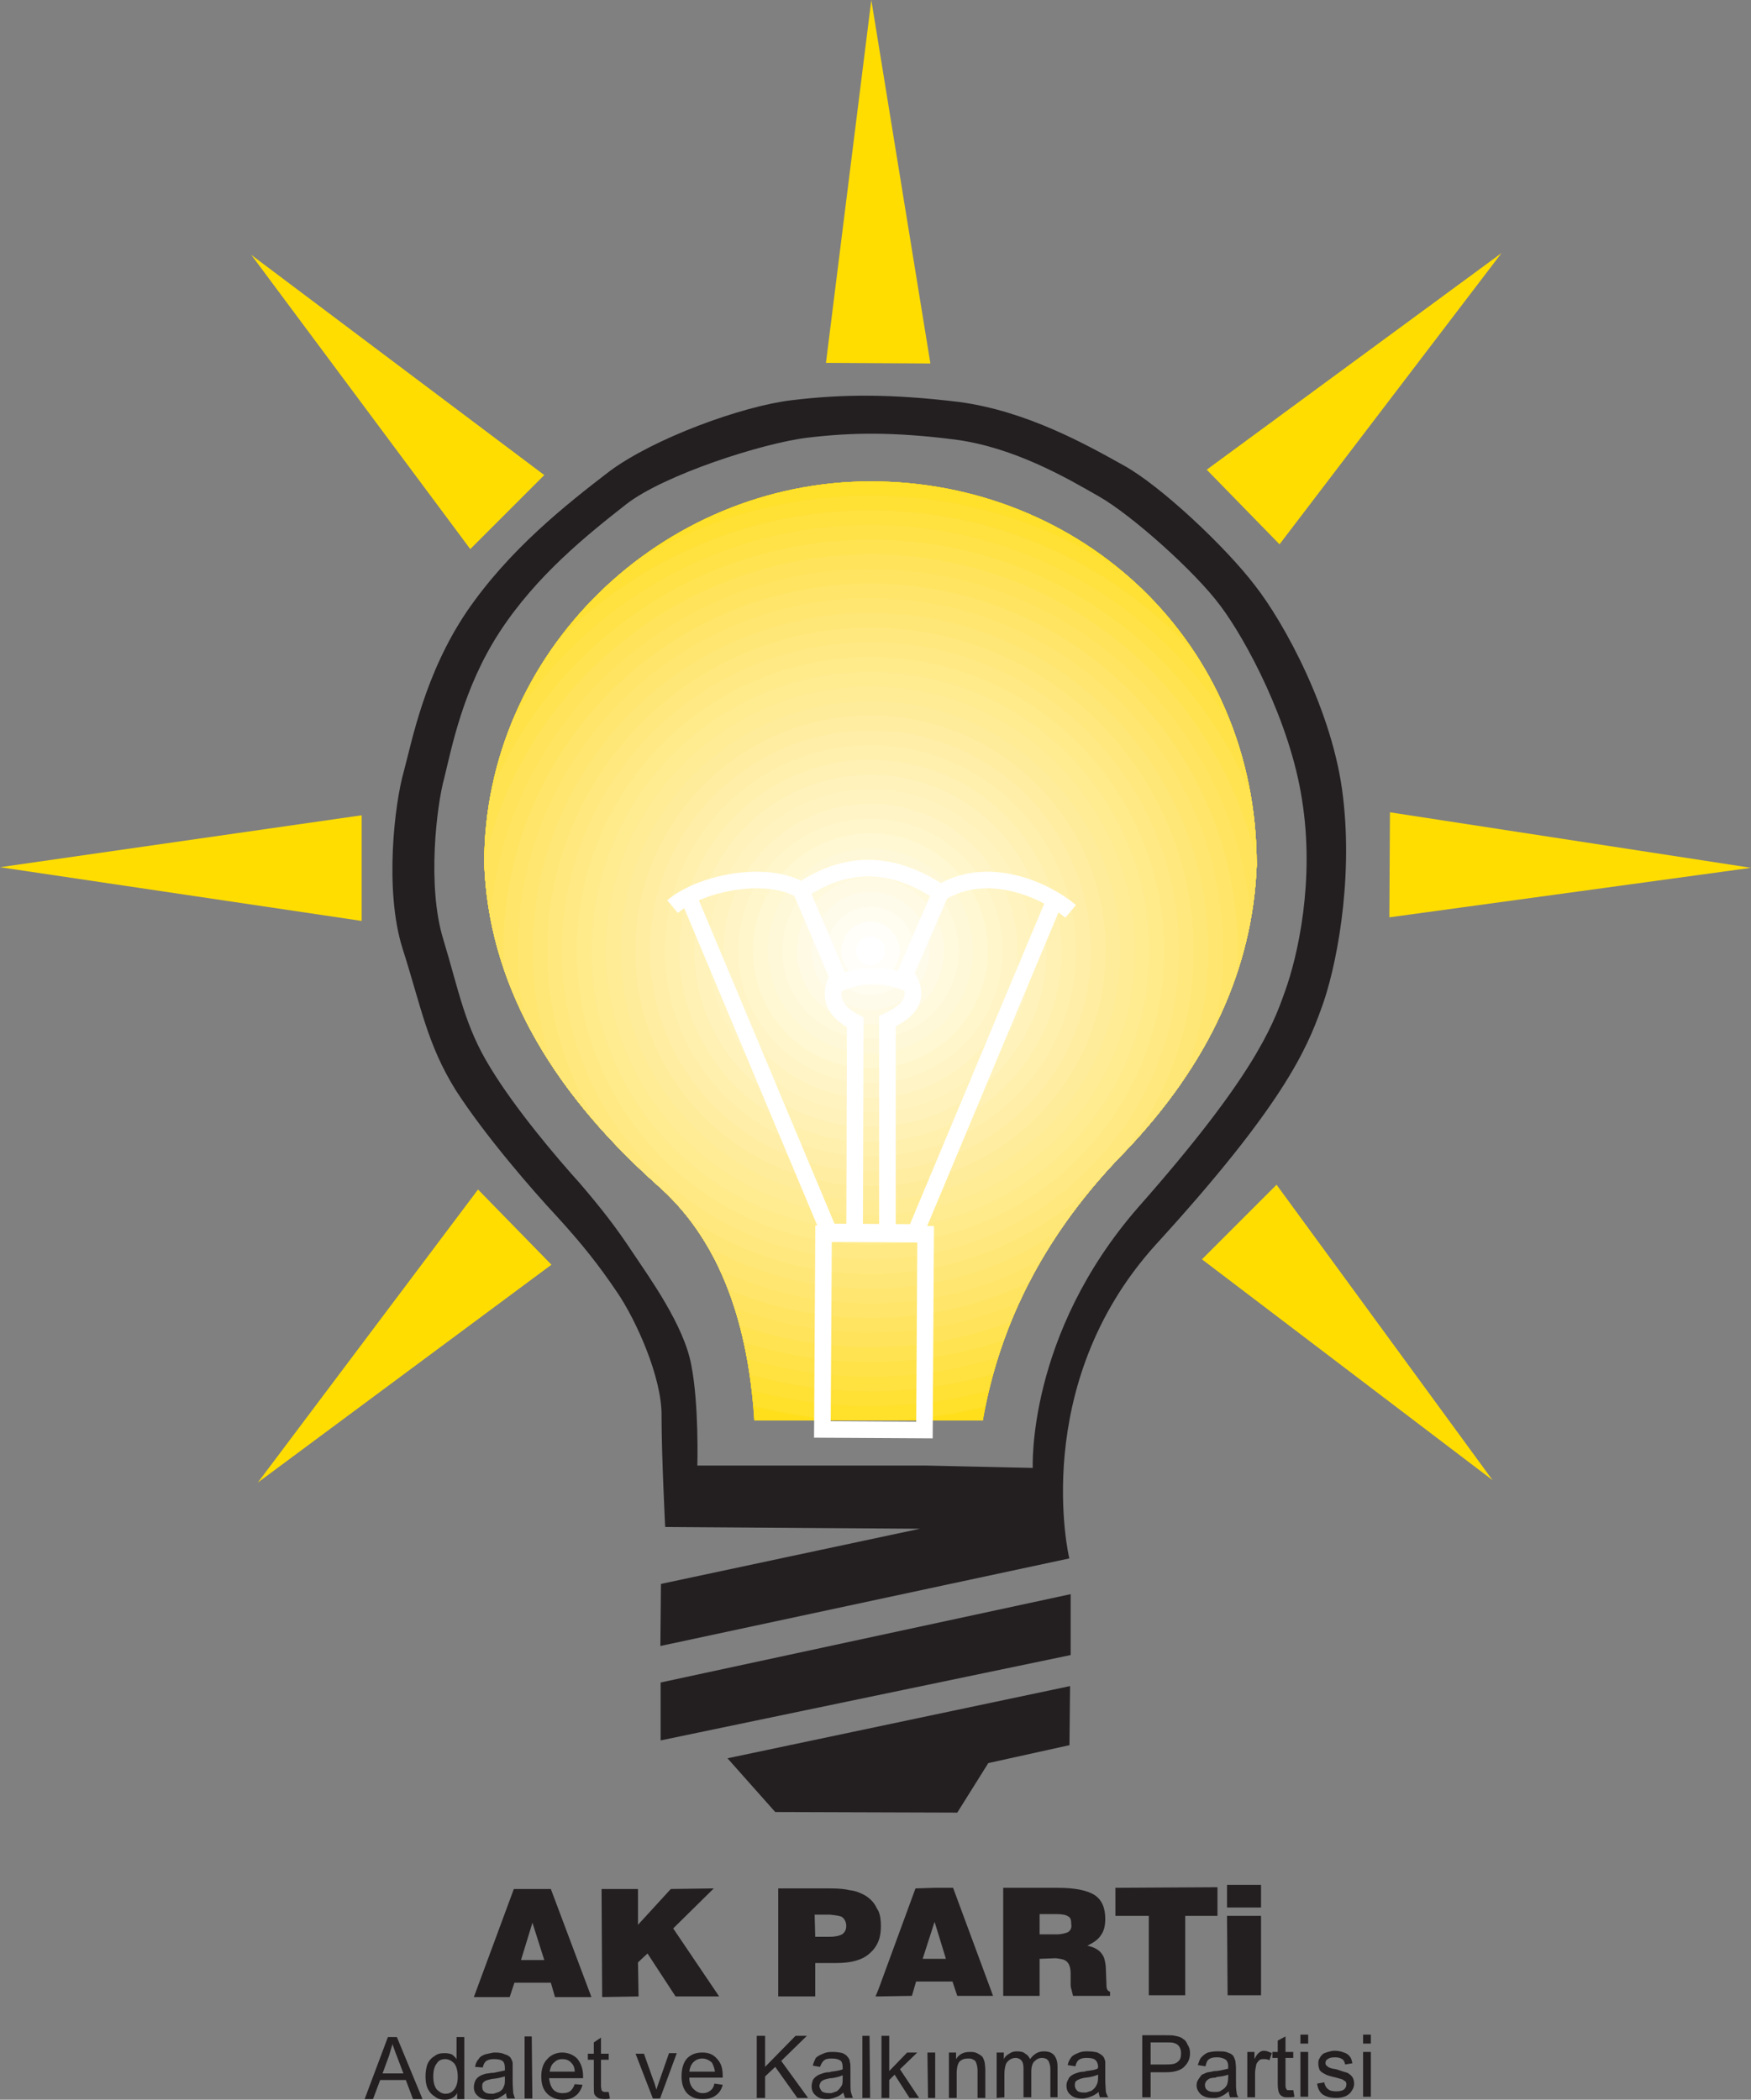 <?xml version="1.0" encoding="UTF-8"?>
<svg xmlns="http://www.w3.org/2000/svg" xmlns:xlink="http://www.w3.org/1999/xlink" width="344.92pt" height="413.57pt" viewBox="0 0 344.92 413.57" version="1.1">
<rect x="0" y="0" width="344.92" height="413.57" fill="#808080" stroke="none"/>
<defs>
<clipPath id="clip1">
  <path d="M 95 94 L 248 94 L 248 280 L 95 280 Z M 95 94 "/>
</clipPath>
<clipPath id="clip2">
  <path d="M 95.387 170.012 C 96.184 192.684 107.535 213.809 129.441 233.383 C 140.902 243.387 147.281 258.844 148.586 279.75 L 193.605 279.75 C 197.008 260.066 206.32 242.453 221.539 226.91 C 238.098 209.594 246.766 190.758 247.551 170.395 C 247.551 126.281 212.766 94.816 171.527 94.816 C 130.293 94.816 95.387 128.387 95.387 170.012 "/>
</clipPath>
<clipPath id="clip3">
  <path d="M 95 97 L 248 97 L 248 277 L 95 277 Z M 95 97 "/>
</clipPath>
<clipPath id="clip4">
  <path d="M 95.387 170.012 C 96.184 192.684 107.535 213.809 129.441 233.383 C 140.902 243.387 147.281 258.844 148.586 279.75 L 193.605 279.75 C 197.008 260.066 206.32 242.453 221.539 226.91 C 238.098 209.594 246.766 190.758 247.551 170.395 C 247.551 126.281 212.766 94.816 171.527 94.816 C 130.293 94.816 95.387 128.387 95.387 170.012 "/>
</clipPath>
<clipPath id="clip5">
  <path d="M 95 100 L 248 100 L 248 275 L 95 275 Z M 95 100 "/>
</clipPath>
<clipPath id="clip6">
  <path d="M 95.387 170.012 C 96.184 192.684 107.535 213.809 129.441 233.383 C 140.902 243.387 147.281 258.844 148.586 279.75 L 193.605 279.75 C 197.008 260.066 206.32 242.453 221.539 226.91 C 238.098 209.594 246.766 190.758 247.551 170.395 C 247.551 126.281 212.766 94.816 171.527 94.816 C 130.293 94.816 95.387 128.387 95.387 170.012 "/>
</clipPath>
<clipPath id="clip7">
  <path d="M 95 103 L 248 103 L 248 272 L 95 272 Z M 95 103 "/>
</clipPath>
<clipPath id="clip8">
  <path d="M 95.387 170.012 C 96.184 192.684 107.535 213.809 129.441 233.383 C 140.902 243.387 147.281 258.844 148.586 279.75 L 193.605 279.75 C 197.008 260.066 206.32 242.453 221.539 226.91 C 238.098 209.594 246.766 190.758 247.551 170.395 C 247.551 126.281 212.766 94.816 171.527 94.816 C 130.293 94.816 95.387 128.387 95.387 170.012 "/>
</clipPath>
<clipPath id="clip9">
  <path d="M 95 106 L 248 106 L 248 269 L 95 269 Z M 95 106 "/>
</clipPath>
<clipPath id="clip10">
  <path d="M 95.387 170.012 C 96.184 192.684 107.535 213.809 129.441 233.383 C 140.902 243.387 147.281 258.844 148.586 279.75 L 193.605 279.75 C 197.008 260.066 206.32 242.453 221.539 226.91 C 238.098 209.594 246.766 190.758 247.551 170.395 C 247.551 126.281 212.766 94.816 171.527 94.816 C 130.293 94.816 95.387 128.387 95.387 170.012 "/>
</clipPath>
<clipPath id="clip11">
  <path d="M 95 109 L 248 109 L 248 266 L 95 266 Z M 95 109 "/>
</clipPath>
<clipPath id="clip12">
  <path d="M 95.387 170.012 C 96.184 192.684 107.535 213.809 129.441 233.383 C 140.902 243.387 147.281 258.844 148.586 279.75 L 193.605 279.75 C 197.008 260.066 206.32 242.453 221.539 226.91 C 238.098 209.594 246.766 190.758 247.551 170.395 C 247.551 126.281 212.766 94.816 171.527 94.816 C 130.293 94.816 95.387 128.387 95.387 170.012 "/>
</clipPath>
<clipPath id="clip13">
  <path d="M 96 112 L 247 112 L 247 263 L 96 263 Z M 96 112 "/>
</clipPath>
<clipPath id="clip14">
  <path d="M 95.387 170.012 C 96.184 192.684 107.535 213.809 129.441 233.383 C 140.902 243.387 147.281 258.844 148.586 279.75 L 193.605 279.75 C 197.008 260.066 206.32 242.453 221.539 226.91 C 238.098 209.594 246.766 190.758 247.551 170.395 C 247.551 126.281 212.766 94.816 171.527 94.816 C 130.293 94.816 95.387 128.387 95.387 170.012 "/>
</clipPath>
<clipPath id="clip15">
  <path d="M 99 114 L 244 114 L 244 260 L 99 260 Z M 99 114 "/>
</clipPath>
<clipPath id="clip16">
  <path d="M 95.387 170.012 C 96.184 192.684 107.535 213.809 129.441 233.383 C 140.902 243.387 147.281 258.844 148.586 279.75 L 193.605 279.75 C 197.008 260.066 206.32 242.453 221.539 226.91 C 238.098 209.594 246.766 190.758 247.551 170.395 C 247.551 126.281 212.766 94.816 171.527 94.816 C 130.293 94.816 95.387 128.387 95.387 170.012 "/>
</clipPath>
<clipPath id="clip17">
  <path d="M 102 117 L 241 117 L 241 257 L 102 257 Z M 102 117 "/>
</clipPath>
<clipPath id="clip18">
  <path d="M 95.387 170.012 C 96.184 192.684 107.535 213.809 129.441 233.383 C 140.902 243.387 147.281 258.844 148.586 279.75 L 193.605 279.75 C 197.008 260.066 206.32 242.453 221.539 226.91 C 238.098 209.594 246.766 190.758 247.551 170.395 C 247.551 126.281 212.766 94.816 171.527 94.816 C 130.293 94.816 95.387 128.387 95.387 170.012 "/>
</clipPath>
<clipPath id="clip19">
  <path d="M 104 120 L 239 120 L 239 254 L 104 254 Z M 104 120 "/>
</clipPath>
<clipPath id="clip20">
  <path d="M 95.387 170.012 C 96.184 192.684 107.535 213.809 129.441 233.383 C 140.902 243.387 147.281 258.844 148.586 279.75 L 193.605 279.75 C 197.008 260.066 206.32 242.453 221.539 226.91 C 238.098 209.594 246.766 190.758 247.551 170.395 C 247.551 126.281 212.766 94.816 171.527 94.816 C 130.293 94.816 95.387 128.387 95.387 170.012 "/>
</clipPath>
<clipPath id="clip21">
  <path d="M 107 123 L 236 123 L 236 251 L 107 251 Z M 107 123 "/>
</clipPath>
<clipPath id="clip22">
  <path d="M 95.387 170.012 C 96.184 192.684 107.535 213.809 129.441 233.383 C 140.902 243.387 147.281 258.844 148.586 279.75 L 193.605 279.75 C 197.008 260.066 206.32 242.453 221.539 226.91 C 238.098 209.594 246.766 190.758 247.551 170.395 C 247.551 126.281 212.766 94.816 171.527 94.816 C 130.293 94.816 95.387 128.387 95.387 170.012 "/>
</clipPath>
<clipPath id="clip23">
  <path d="M 110 126 L 233 126 L 233 249 L 110 249 Z M 110 126 "/>
</clipPath>
<clipPath id="clip24">
  <path d="M 95.387 170.012 C 96.184 192.684 107.535 213.809 129.441 233.383 C 140.902 243.387 147.281 258.844 148.586 279.75 L 193.605 279.75 C 197.008 260.066 206.32 242.453 221.539 226.91 C 238.098 209.594 246.766 190.758 247.551 170.395 C 247.551 126.281 212.766 94.816 171.527 94.816 C 130.293 94.816 95.387 128.387 95.387 170.012 "/>
</clipPath>
<clipPath id="clip25">
  <path d="M 113 129 L 230 129 L 230 246 L 113 246 Z M 113 129 "/>
</clipPath>
<clipPath id="clip26">
  <path d="M 95.387 170.012 C 96.184 192.684 107.535 213.809 129.441 233.383 C 140.902 243.387 147.281 258.844 148.586 279.75 L 193.605 279.75 C 197.008 260.066 206.32 242.453 221.539 226.91 C 238.098 209.594 246.766 190.758 247.551 170.395 C 247.551 126.281 212.766 94.816 171.527 94.816 C 130.293 94.816 95.387 128.387 95.387 170.012 "/>
</clipPath>
<clipPath id="clip27">
  <path d="M 116 132 L 227 132 L 227 243 L 116 243 Z M 116 132 "/>
</clipPath>
<clipPath id="clip28">
  <path d="M 95.387 170.012 C 96.184 192.684 107.535 213.809 129.441 233.383 C 140.902 243.387 147.281 258.844 148.586 279.75 L 193.605 279.75 C 197.008 260.066 206.32 242.453 221.539 226.91 C 238.098 209.594 246.766 190.758 247.551 170.395 C 247.551 126.281 212.766 94.816 171.527 94.816 C 130.293 94.816 95.387 128.387 95.387 170.012 "/>
</clipPath>
<clipPath id="clip29">
  <path d="M 119 135 L 224 135 L 224 240 L 119 240 Z M 119 135 "/>
</clipPath>
<clipPath id="clip30">
  <path d="M 95.387 170.012 C 96.184 192.684 107.535 213.809 129.441 233.383 C 140.902 243.387 147.281 258.844 148.586 279.75 L 193.605 279.75 C 197.008 260.066 206.32 242.453 221.539 226.91 C 238.098 209.594 246.766 190.758 247.551 170.395 C 247.551 126.281 212.766 94.816 171.527 94.816 C 130.293 94.816 95.387 128.387 95.387 170.012 "/>
</clipPath>
<clipPath id="clip31">
  <path d="M 122 138 L 221 138 L 221 237 L 122 237 Z M 122 138 "/>
</clipPath>
<clipPath id="clip32">
  <path d="M 95.387 170.012 C 96.184 192.684 107.535 213.809 129.441 233.383 C 140.902 243.387 147.281 258.844 148.586 279.75 L 193.605 279.75 C 197.008 260.066 206.32 242.453 221.539 226.91 C 238.098 209.594 246.766 190.758 247.551 170.395 C 247.551 126.281 212.766 94.816 171.527 94.816 C 130.293 94.816 95.387 128.387 95.387 170.012 "/>
</clipPath>
<clipPath id="clip33">
  <path d="M 125 140 L 218 140 L 218 234 L 125 234 Z M 125 140 "/>
</clipPath>
<clipPath id="clip34">
  <path d="M 95.387 170.012 C 96.184 192.684 107.535 213.809 129.441 233.383 C 140.902 243.387 147.281 258.844 148.586 279.75 L 193.605 279.75 C 197.008 260.066 206.32 242.453 221.539 226.91 C 238.098 209.594 246.766 190.758 247.551 170.395 C 247.551 126.281 212.766 94.816 171.527 94.816 C 130.293 94.816 95.387 128.387 95.387 170.012 "/>
</clipPath>
<clipPath id="clip35">
  <path d="M 128 143 L 215 143 L 215 231 L 128 231 Z M 128 143 "/>
</clipPath>
<clipPath id="clip36">
  <path d="M 95.387 170.012 C 96.184 192.684 107.535 213.809 129.441 233.383 C 140.902 243.387 147.281 258.844 148.586 279.75 L 193.605 279.75 C 197.008 260.066 206.32 242.453 221.539 226.91 C 238.098 209.594 246.766 190.758 247.551 170.395 C 247.551 126.281 212.766 94.816 171.527 94.816 C 130.293 94.816 95.387 128.387 95.387 170.012 "/>
</clipPath>
<clipPath id="clip37">
  <path d="M 130 146 L 212 146 L 212 228 L 130 228 Z M 130 146 "/>
</clipPath>
<clipPath id="clip38">
  <path d="M 95.387 170.012 C 96.184 192.684 107.535 213.809 129.441 233.383 C 140.902 243.387 147.281 258.844 148.586 279.75 L 193.605 279.75 C 197.008 260.066 206.32 242.453 221.539 226.91 C 238.098 209.594 246.766 190.758 247.551 170.395 C 247.551 126.281 212.766 94.816 171.527 94.816 C 130.293 94.816 95.387 128.387 95.387 170.012 "/>
</clipPath>
<clipPath id="clip39">
  <path d="M 133 149 L 210 149 L 210 225 L 133 225 Z M 133 149 "/>
</clipPath>
<clipPath id="clip40">
  <path d="M 95.387 170.012 C 96.184 192.684 107.535 213.809 129.441 233.383 C 140.902 243.387 147.281 258.844 148.586 279.75 L 193.605 279.75 C 197.008 260.066 206.32 242.453 221.539 226.91 C 238.098 209.594 246.766 190.758 247.551 170.395 C 247.551 126.281 212.766 94.816 171.527 94.816 C 130.293 94.816 95.387 128.387 95.387 170.012 "/>
</clipPath>
<clipPath id="clip41">
  <path d="M 136 152 L 207 152 L 207 223 L 136 223 Z M 136 152 "/>
</clipPath>
<clipPath id="clip42">
  <path d="M 95.387 170.012 C 96.184 192.684 107.535 213.809 129.441 233.383 C 140.902 243.387 147.281 258.844 148.586 279.75 L 193.605 279.75 C 197.008 260.066 206.32 242.453 221.539 226.91 C 238.098 209.594 246.766 190.758 247.551 170.395 C 247.551 126.281 212.766 94.816 171.527 94.816 C 130.293 94.816 95.387 128.387 95.387 170.012 "/>
</clipPath>
<clipPath id="clip43">
  <path d="M 139 155 L 204 155 L 204 220 L 139 220 Z M 139 155 "/>
</clipPath>
<clipPath id="clip44">
  <path d="M 95.387 170.012 C 96.184 192.684 107.535 213.809 129.441 233.383 C 140.902 243.387 147.281 258.844 148.586 279.75 L 193.605 279.75 C 197.008 260.066 206.32 242.453 221.539 226.91 C 238.098 209.594 246.766 190.758 247.551 170.395 C 247.551 126.281 212.766 94.816 171.527 94.816 C 130.293 94.816 95.387 128.387 95.387 170.012 "/>
</clipPath>
<clipPath id="clip45">
  <path d="M 142 158 L 201 158 L 201 217 L 142 217 Z M 142 158 "/>
</clipPath>
<clipPath id="clip46">
  <path d="M 95.387 170.012 C 96.184 192.684 107.535 213.809 129.441 233.383 C 140.902 243.387 147.281 258.844 148.586 279.75 L 193.605 279.75 C 197.008 260.066 206.32 242.453 221.539 226.91 C 238.098 209.594 246.766 190.758 247.551 170.395 C 247.551 126.281 212.766 94.816 171.527 94.816 C 130.293 94.816 95.387 128.387 95.387 170.012 "/>
</clipPath>
<clipPath id="clip47">
  <path d="M 145 161 L 198 161 L 198 214 L 145 214 Z M 145 161 "/>
</clipPath>
<clipPath id="clip48">
  <path d="M 95.387 170.012 C 96.184 192.684 107.535 213.809 129.441 233.383 C 140.902 243.387 147.281 258.844 148.586 279.75 L 193.605 279.75 C 197.008 260.066 206.32 242.453 221.539 226.91 C 238.098 209.594 246.766 190.758 247.551 170.395 C 247.551 126.281 212.766 94.816 171.527 94.816 C 130.293 94.816 95.387 128.387 95.387 170.012 "/>
</clipPath>
<clipPath id="clip49">
  <path d="M 148 164 L 195 164 L 195 211 L 148 211 Z M 148 164 "/>
</clipPath>
<clipPath id="clip50">
  <path d="M 95.387 170.012 C 96.184 192.684 107.535 213.809 129.441 233.383 C 140.902 243.387 147.281 258.844 148.586 279.75 L 193.605 279.75 C 197.008 260.066 206.32 242.453 221.539 226.91 C 238.098 209.594 246.766 190.758 247.551 170.395 C 247.551 126.281 212.766 94.816 171.527 94.816 C 130.293 94.816 95.387 128.387 95.387 170.012 "/>
</clipPath>
<clipPath id="clip51">
  <path d="M 151 167 L 192 167 L 192 208 L 151 208 Z M 151 167 "/>
</clipPath>
<clipPath id="clip52">
  <path d="M 95.387 170.012 C 96.184 192.684 107.535 213.809 129.441 233.383 C 140.902 243.387 147.281 258.844 148.586 279.75 L 193.605 279.75 C 197.008 260.066 206.32 242.453 221.539 226.91 C 238.098 209.594 246.766 190.758 247.551 170.395 C 247.551 126.281 212.766 94.816 171.527 94.816 C 130.293 94.816 95.387 128.387 95.387 170.012 "/>
</clipPath>
<clipPath id="clip53">
  <path d="M 154 169 L 189 169 L 189 205 L 154 205 Z M 154 169 "/>
</clipPath>
<clipPath id="clip54">
  <path d="M 95.387 170.012 C 96.184 192.684 107.535 213.809 129.441 233.383 C 140.902 243.387 147.281 258.844 148.586 279.75 L 193.605 279.75 C 197.008 260.066 206.32 242.453 221.539 226.91 C 238.098 209.594 246.766 190.758 247.551 170.395 C 247.551 126.281 212.766 94.816 171.527 94.816 C 130.293 94.816 95.387 128.387 95.387 170.012 "/>
</clipPath>
<clipPath id="clip55">
  <path d="M 157 172 L 186 172 L 186 202 L 157 202 Z M 157 172 "/>
</clipPath>
<clipPath id="clip56">
  <path d="M 95.387 170.012 C 96.184 192.684 107.535 213.809 129.441 233.383 C 140.902 243.387 147.281 258.844 148.586 279.75 L 193.605 279.75 C 197.008 260.066 206.32 242.453 221.539 226.91 C 238.098 209.594 246.766 190.758 247.551 170.395 C 247.551 126.281 212.766 94.816 171.527 94.816 C 130.293 94.816 95.387 128.387 95.387 170.012 "/>
</clipPath>
<clipPath id="clip57">
  <path d="M 159 175 L 184 175 L 184 199 L 159 199 Z M 159 175 "/>
</clipPath>
<clipPath id="clip58">
  <path d="M 95.387 170.012 C 96.184 192.684 107.535 213.809 129.441 233.383 C 140.902 243.387 147.281 258.844 148.586 279.75 L 193.605 279.75 C 197.008 260.066 206.32 242.453 221.539 226.91 C 238.098 209.594 246.766 190.758 247.551 170.395 C 247.551 126.281 212.766 94.816 171.527 94.816 C 130.293 94.816 95.387 128.387 95.387 170.012 "/>
</clipPath>
<clipPath id="clip59">
  <path d="M 162 178 L 181 178 L 181 196 L 162 196 Z M 162 178 "/>
</clipPath>
<clipPath id="clip60">
  <path d="M 95.387 170.012 C 96.184 192.684 107.535 213.809 129.441 233.383 C 140.902 243.387 147.281 258.844 148.586 279.75 L 193.605 279.75 C 197.008 260.066 206.32 242.453 221.539 226.91 C 238.098 209.594 246.766 190.758 247.551 170.395 C 247.551 126.281 212.766 94.816 171.527 94.816 C 130.293 94.816 95.387 128.387 95.387 170.012 "/>
</clipPath>
<clipPath id="clip61">
  <path d="M 165 181 L 178 181 L 178 194 L 165 194 Z M 165 181 "/>
</clipPath>
<clipPath id="clip62">
  <path d="M 95.387 170.012 C 96.184 192.684 107.535 213.809 129.441 233.383 C 140.902 243.387 147.281 258.844 148.586 279.75 L 193.605 279.75 C 197.008 260.066 206.32 242.453 221.539 226.91 C 238.098 209.594 246.766 190.758 247.551 170.395 C 247.551 126.281 212.766 94.816 171.527 94.816 C 130.293 94.816 95.387 128.387 95.387 170.012 "/>
</clipPath>
<clipPath id="clip63">
  <path d="M 168 184 L 175 184 L 175 191 L 168 191 Z M 168 184 "/>
</clipPath>
<clipPath id="clip64">
  <path d="M 95.387 170.012 C 96.184 192.684 107.535 213.809 129.441 233.383 C 140.902 243.387 147.281 258.844 148.586 279.75 L 193.605 279.75 C 197.008 260.066 206.32 242.453 221.539 226.91 C 238.098 209.594 246.766 190.758 247.551 170.395 C 247.551 126.281 212.766 94.816 171.527 94.816 C 130.293 94.816 95.387 128.387 95.387 170.012 "/>
</clipPath>
<clipPath id="clip65">
  <path d="M 273 159 L 344.922 159 L 344.922 181 L 273 181 Z M 273 159 "/>
</clipPath>
<clipPath id="clip66">
  <path d="M 71 400 L 271 400 L 271 413.57 L 71 413.57 Z M 71 400 "/>
</clipPath>
</defs>
<g id="surface1">
<g clip-path="url(#clip1)" clip-rule="nonzero">
<g clip-path="url(#clip2)" clip-rule="nonzero">
<path style=" stroke:none;fill-rule:nonzero;fill:rgb(100%,86.699%,0%);fill-opacity:1;" d="M 70.199 187.281 C 70.199 131.352 115.539 86.016 171.469 86.016 C 227.398 86.016 272.738 131.352 272.738 187.281 C 272.738 243.211 227.398 288.551 171.469 288.551 C 115.539 288.551 70.199 243.211 70.199 187.281 "/>
<path style=" stroke:none;fill-rule:nonzero;fill:rgb(100%,87.099%,4.7%);fill-opacity:1;" d="M 73.094 187.281 C 73.094 132.949 117.137 88.906 171.469 88.906 C 225.801 88.906 269.844 132.949 269.844 187.281 C 269.844 241.613 225.801 285.656 171.469 285.656 C 117.137 285.656 73.094 241.613 73.094 187.281 "/>
<path style=" stroke:none;fill-rule:nonzero;fill:rgb(100%,87.5%,10.599%);fill-opacity:1;" d="M 75.988 187.281 C 75.988 134.551 118.734 91.801 171.469 91.801 C 224.203 91.801 266.949 134.551 266.949 187.281 C 266.949 240.016 224.203 282.762 171.469 282.762 C 118.734 282.762 75.988 240.016 75.988 187.281 "/>
<path style=" stroke:none;fill-rule:nonzero;fill:rgb(100%,87.799%,16.499%);fill-opacity:1;" d="M 78.883 187.281 C 78.883 136.148 120.336 94.695 171.469 94.695 C 222.605 94.695 264.055 136.148 264.055 187.281 C 264.055 238.418 222.605 279.867 171.469 279.867 C 120.336 279.867 78.883 238.418 78.883 187.281 "/>
</g>
</g>
<g clip-path="url(#clip3)" clip-rule="nonzero">
<g clip-path="url(#clip4)" clip-rule="nonzero">
<path style=" stroke:none;fill-rule:nonzero;fill:rgb(100%,87.799%,20.799%);fill-opacity:1;" d="M 81.773 187.281 C 81.773 137.746 121.934 97.59 171.469 97.59 C 221.004 97.59 261.164 137.746 261.164 187.281 C 261.164 236.82 221.004 276.977 171.469 276.977 C 121.934 276.977 81.773 236.82 81.773 187.281 "/>
</g>
</g>
<g clip-path="url(#clip5)" clip-rule="nonzero">
<g clip-path="url(#clip6)" clip-rule="nonzero">
<path style=" stroke:none;fill-rule:nonzero;fill:rgb(100%,88.199%,24.699%);fill-opacity:1;" d="M 84.668 187.281 C 84.668 139.344 123.527 100.48 171.469 100.48 C 219.406 100.48 258.27 139.344 258.27 187.281 C 258.27 235.223 219.406 274.082 171.469 274.082 C 123.527 274.082 84.668 235.223 84.668 187.281 "/>
</g>
</g>
<g clip-path="url(#clip7)" clip-rule="nonzero">
<g clip-path="url(#clip8)" clip-rule="nonzero">
<path style=" stroke:none;fill-rule:nonzero;fill:rgb(100%,88.599%,28.2%);fill-opacity:1;" d="M 87.562 187.281 C 87.562 140.941 125.129 103.375 171.469 103.375 C 217.812 103.375 255.375 140.941 255.375 187.281 C 255.375 233.625 217.812 271.191 171.469 271.191 C 125.129 271.191 87.562 233.625 87.562 187.281 "/>
</g>
</g>
<g clip-path="url(#clip9)" clip-rule="nonzero">
<g clip-path="url(#clip10)" clip-rule="nonzero">
<path style=" stroke:none;fill-rule:nonzero;fill:rgb(100%,89%,31.799%);fill-opacity:1;" d="M 90.453 187.281 C 90.453 142.539 126.727 106.27 171.469 106.27 C 216.211 106.27 252.484 142.539 252.484 187.281 C 252.484 232.027 216.211 268.297 171.469 268.297 C 126.727 268.297 90.453 232.027 90.453 187.281 "/>
</g>
</g>
<g clip-path="url(#clip11)" clip-rule="nonzero">
<g clip-path="url(#clip12)" clip-rule="nonzero">
<path style=" stroke:none;fill-rule:nonzero;fill:rgb(100%,89%,35.3%);fill-opacity:1;" d="M 93.348 187.281 C 93.348 144.137 128.324 109.16 171.469 109.16 C 214.613 109.16 249.59 144.137 249.59 187.281 C 249.59 230.43 214.613 265.402 171.469 265.402 C 128.324 265.402 93.348 230.43 93.348 187.281 "/>
</g>
</g>
<g clip-path="url(#clip13)" clip-rule="nonzero">
<g clip-path="url(#clip14)" clip-rule="nonzero">
<path style=" stroke:none;fill-rule:nonzero;fill:rgb(100%,89.4%,38.399%);fill-opacity:1;" d="M 96.242 187.281 C 96.242 145.734 129.922 112.055 171.469 112.055 C 213.016 112.055 246.695 145.734 246.695 187.281 C 246.695 228.828 213.016 262.508 171.469 262.508 C 129.922 262.508 96.242 228.828 96.242 187.281 "/>
</g>
</g>
<g clip-path="url(#clip15)" clip-rule="nonzero">
<g clip-path="url(#clip16)" clip-rule="nonzero">
<path style=" stroke:none;fill-rule:nonzero;fill:rgb(100%,89.799%,41.199%);fill-opacity:1;" d="M 99.137 187.281 C 99.137 147.332 131.52 114.949 171.469 114.949 C 211.418 114.949 243.805 147.332 243.805 187.281 C 243.805 227.23 211.418 259.617 171.469 259.617 C 131.52 259.617 99.137 227.23 99.137 187.281 "/>
</g>
</g>
<g clip-path="url(#clip17)" clip-rule="nonzero">
<g clip-path="url(#clip18)" clip-rule="nonzero">
<path style=" stroke:none;fill-rule:nonzero;fill:rgb(100%,90.199%,44.299%);fill-opacity:1;" d="M 102.027 187.281 C 102.027 148.93 133.117 117.84 171.469 117.84 C 209.82 117.84 240.91 148.93 240.91 187.281 C 240.91 225.633 209.82 256.723 171.469 256.723 C 133.117 256.723 102.027 225.633 102.027 187.281 "/>
</g>
</g>
<g clip-path="url(#clip19)" clip-rule="nonzero">
<g clip-path="url(#clip20)" clip-rule="nonzero">
<path style=" stroke:none;fill-rule:nonzero;fill:rgb(100%,90.599%,46.7%);fill-opacity:1;" d="M 104.922 187.281 C 104.922 150.527 134.715 120.734 171.469 120.734 C 208.223 120.734 238.016 150.527 238.016 187.281 C 238.016 224.035 208.223 253.828 171.469 253.828 C 134.715 253.828 104.922 224.035 104.922 187.281 "/>
</g>
</g>
<g clip-path="url(#clip21)" clip-rule="nonzero">
<g clip-path="url(#clip22)" clip-rule="nonzero">
<path style=" stroke:none;fill-rule:nonzero;fill:rgb(100%,90.999%,49.399%);fill-opacity:1;" d="M 107.812 187.281 C 107.812 152.129 136.312 123.629 171.469 123.629 C 206.625 123.629 235.121 152.129 235.121 187.281 C 235.121 222.438 206.625 250.938 171.469 250.938 C 136.312 250.938 107.812 222.438 107.812 187.281 "/>
</g>
</g>
<g clip-path="url(#clip23)" clip-rule="nonzero">
<g clip-path="url(#clip24)" clip-rule="nonzero">
<path style=" stroke:none;fill-rule:nonzero;fill:rgb(100%,91.399%,51.799%);fill-opacity:1;" d="M 110.707 187.281 C 110.707 153.723 137.91 126.523 171.469 126.523 C 205.027 126.523 232.23 153.723 232.23 187.281 C 232.23 220.84 205.027 248.043 171.469 248.043 C 137.91 248.043 110.707 220.84 110.707 187.281 "/>
</g>
</g>
<g clip-path="url(#clip25)" clip-rule="nonzero">
<g clip-path="url(#clip26)" clip-rule="nonzero">
<path style=" stroke:none;fill-rule:nonzero;fill:rgb(100%,91.8%,54.099%);fill-opacity:1;" d="M 113.602 187.281 C 113.602 155.324 139.508 129.414 171.469 129.414 C 203.43 129.414 229.336 155.324 229.336 187.281 C 229.336 219.242 203.43 245.148 171.469 245.148 C 139.508 245.148 113.602 219.242 113.602 187.281 "/>
</g>
</g>
<g clip-path="url(#clip27)" clip-rule="nonzero">
<g clip-path="url(#clip28)" clip-rule="nonzero">
<path style=" stroke:none;fill-rule:nonzero;fill:rgb(100%,91.8%,56.499%);fill-opacity:1;" d="M 116.496 187.281 C 116.496 156.922 141.105 132.309 171.469 132.309 C 201.828 132.309 226.441 156.922 226.441 187.281 C 226.441 217.645 201.828 242.258 171.469 242.258 C 141.105 242.258 116.496 217.645 116.496 187.281 "/>
</g>
</g>
<g clip-path="url(#clip29)" clip-rule="nonzero">
<g clip-path="url(#clip30)" clip-rule="nonzero">
<path style=" stroke:none;fill-rule:nonzero;fill:rgb(100%,92.2%,58.4%);fill-opacity:1;" d="M 119.387 187.281 C 119.387 158.52 142.703 135.199 171.469 135.199 C 200.234 135.199 223.551 158.52 223.551 187.281 C 223.551 216.047 200.234 239.363 171.469 239.363 C 142.703 239.363 119.387 216.047 119.387 187.281 "/>
</g>
</g>
<g clip-path="url(#clip31)" clip-rule="nonzero">
<g clip-path="url(#clip32)" clip-rule="nonzero">
<path style=" stroke:none;fill-rule:nonzero;fill:rgb(100%,92.499%,60.799%);fill-opacity:1;" d="M 122.281 187.281 C 122.281 160.117 144.301 138.094 171.469 138.094 C 198.637 138.094 220.656 160.117 220.656 187.281 C 220.656 214.449 198.637 236.469 171.469 236.469 C 144.301 236.469 122.281 214.449 122.281 187.281 "/>
</g>
</g>
<g clip-path="url(#clip33)" clip-rule="nonzero">
<g clip-path="url(#clip34)" clip-rule="nonzero">
<path style=" stroke:none;fill-rule:nonzero;fill:rgb(100%,92.899%,63.499%);fill-opacity:1;" d="M 125.176 187.281 C 125.176 161.715 145.902 140.988 171.469 140.988 C 197.035 140.988 217.762 161.715 217.762 187.281 C 217.762 212.852 197.035 233.574 171.469 233.574 C 145.902 233.574 125.176 212.852 125.176 187.281 "/>
</g>
</g>
<g clip-path="url(#clip35)" clip-rule="nonzero">
<g clip-path="url(#clip36)" clip-rule="nonzero">
<path style=" stroke:none;fill-rule:nonzero;fill:rgb(100%,93.3%,65.9%);fill-opacity:1;" d="M 128.066 187.281 C 128.066 163.312 147.5 143.883 171.469 143.883 C 195.438 143.883 214.871 163.312 214.871 187.281 C 214.871 211.254 195.438 230.684 171.469 230.684 C 147.5 230.684 128.066 211.254 128.066 187.281 "/>
</g>
</g>
<g clip-path="url(#clip37)" clip-rule="nonzero">
<g clip-path="url(#clip38)" clip-rule="nonzero">
<path style=" stroke:none;fill-rule:nonzero;fill:rgb(100%,94.099%,68.199%);fill-opacity:1;" d="M 130.961 187.281 C 130.961 164.91 149.098 146.773 171.469 146.773 C 193.84 146.773 211.977 164.91 211.977 187.281 C 211.977 209.652 193.84 227.789 171.469 227.789 C 149.098 227.789 130.961 209.652 130.961 187.281 "/>
</g>
</g>
<g clip-path="url(#clip39)" clip-rule="nonzero">
<g clip-path="url(#clip40)" clip-rule="nonzero">
<path style=" stroke:none;fill-rule:nonzero;fill:rgb(100%,94.499%,70.599%);fill-opacity:1;" d="M 133.855 187.281 C 133.855 166.508 150.695 149.668 171.469 149.668 C 192.242 149.668 209.086 166.508 209.086 187.281 C 209.086 208.055 192.242 224.898 171.469 224.898 C 150.695 224.898 133.855 208.055 133.855 187.281 "/>
</g>
</g>
<g clip-path="url(#clip41)" clip-rule="nonzero">
<g clip-path="url(#clip42)" clip-rule="nonzero">
<path style=" stroke:none;fill-rule:nonzero;fill:rgb(100%,94.899%,72.899%);fill-opacity:1;" d="M 136.746 187.281 C 136.746 168.105 152.293 152.562 171.469 152.562 C 190.645 152.562 206.188 168.105 206.188 187.281 C 206.188 206.457 190.645 222.004 171.469 222.004 C 152.293 222.004 136.746 206.457 136.746 187.281 "/>
</g>
</g>
<g clip-path="url(#clip43)" clip-rule="nonzero">
<g clip-path="url(#clip44)" clip-rule="nonzero">
<path style=" stroke:none;fill-rule:nonzero;fill:rgb(100%,95.299%,75.299%);fill-opacity:1;" d="M 139.641 187.281 C 139.641 169.703 153.891 155.457 171.469 155.457 C 189.047 155.457 203.297 169.703 203.297 187.281 C 203.297 204.859 189.047 219.109 171.469 219.109 C 153.891 219.109 139.641 204.859 139.641 187.281 "/>
</g>
</g>
<g clip-path="url(#clip45)" clip-rule="nonzero">
<g clip-path="url(#clip46)" clip-rule="nonzero">
<path style=" stroke:none;fill-rule:nonzero;fill:rgb(100%,95.699%,77.599%);fill-opacity:1;" d="M 142.535 187.281 C 142.535 171.301 155.488 158.348 171.469 158.348 C 187.449 158.348 200.402 171.301 200.402 187.281 C 200.402 203.262 187.449 216.215 171.469 216.215 C 155.488 216.215 142.535 203.262 142.535 187.281 "/>
</g>
</g>
<g clip-path="url(#clip47)" clip-rule="nonzero">
<g clip-path="url(#clip48)" clip-rule="nonzero">
<path style=" stroke:none;fill-rule:nonzero;fill:rgb(100%,96.1%,79.999%);fill-opacity:1;" d="M 145.43 187.281 C 145.43 172.898 157.09 161.242 171.469 161.242 C 185.852 161.242 197.508 172.898 197.508 187.281 C 197.508 201.664 185.852 213.324 171.469 213.324 C 157.09 213.324 145.43 201.664 145.43 187.281 "/>
</g>
</g>
<g clip-path="url(#clip49)" clip-rule="nonzero">
<g clip-path="url(#clip50)" clip-rule="nonzero">
<path style=" stroke:none;fill-rule:nonzero;fill:rgb(100%,96.899%,82.399%);fill-opacity:1;" d="M 148.32 187.281 C 148.32 174.5 158.684 164.137 171.469 164.137 C 184.254 164.137 194.613 174.5 194.613 187.281 C 194.613 200.066 184.254 210.43 171.469 210.43 C 158.684 210.43 148.32 200.066 148.32 187.281 "/>
</g>
</g>
<g clip-path="url(#clip51)" clip-rule="nonzero">
<g clip-path="url(#clip52)" clip-rule="nonzero">
<path style=" stroke:none;fill-rule:nonzero;fill:rgb(100%,96.899%,84.698%);fill-opacity:1;" d="M 151.215 187.281 C 151.215 176.098 160.281 167.027 171.469 167.027 C 182.652 167.027 191.723 176.098 191.723 187.281 C 191.723 198.469 182.652 207.535 171.469 207.535 C 160.281 207.535 151.215 198.469 151.215 187.281 "/>
</g>
</g>
<g clip-path="url(#clip53)" clip-rule="nonzero">
<g clip-path="url(#clip54)" clip-rule="nonzero">
<path style=" stroke:none;fill-rule:nonzero;fill:rgb(100%,97.6%,87.099%);fill-opacity:1;" d="M 154.109 187.281 C 154.109 177.695 161.879 169.922 171.469 169.922 C 181.055 169.922 188.828 177.695 188.828 187.281 C 188.828 196.871 181.055 204.641 171.469 204.641 C 161.879 204.641 154.109 196.871 154.109 187.281 "/>
</g>
</g>
<g clip-path="url(#clip55)" clip-rule="nonzero">
<g clip-path="url(#clip56)" clip-rule="nonzero">
<path style=" stroke:none;fill-rule:nonzero;fill:rgb(100%,98%,89.4%);fill-opacity:1;" d="M 157.004 187.281 C 157.004 179.293 163.48 172.816 171.469 172.816 C 179.461 172.816 185.938 179.293 185.938 187.281 C 185.938 195.273 179.461 201.75 171.469 201.75 C 163.48 201.75 157.004 195.273 157.004 187.281 "/>
</g>
</g>
<g clip-path="url(#clip57)" clip-rule="nonzero">
<g clip-path="url(#clip58)" clip-rule="nonzero">
<path style=" stroke:none;fill-rule:nonzero;fill:rgb(100%,98.399%,91.8%);fill-opacity:1;" d="M 159.895 187.281 C 159.895 180.891 165.078 175.707 171.469 175.707 C 177.859 175.707 183.043 180.891 183.043 187.281 C 183.043 193.676 177.859 198.855 171.469 198.855 C 165.078 198.855 159.895 193.676 159.895 187.281 "/>
</g>
</g>
<g clip-path="url(#clip59)" clip-rule="nonzero">
<g clip-path="url(#clip60)" clip-rule="nonzero">
<path style=" stroke:none;fill-rule:nonzero;fill:rgb(100%,98.799%,94.099%);fill-opacity:1;" d="M 162.789 187.281 C 162.789 182.488 166.676 178.602 171.469 178.602 C 176.262 178.602 180.148 182.488 180.148 187.281 C 180.148 192.074 176.262 195.965 171.469 195.965 C 166.676 195.965 162.789 192.074 162.789 187.281 "/>
</g>
</g>
<g clip-path="url(#clip61)" clip-rule="nonzero">
<g clip-path="url(#clip62)" clip-rule="nonzero">
<path style=" stroke:none;fill-rule:nonzero;fill:rgb(100%,99.599%,96.899%);fill-opacity:1;" d="M 165.684 187.281 C 165.684 184.086 168.273 181.496 171.469 181.496 C 174.664 181.496 177.258 184.086 177.258 187.281 C 177.258 190.48 174.664 193.07 171.469 193.07 C 168.273 193.07 165.684 190.48 165.684 187.281 "/>
</g>
</g>
<g clip-path="url(#clip63)" clip-rule="nonzero">
<g clip-path="url(#clip64)" clip-rule="nonzero">
<path style=" stroke:none;fill-rule:nonzero;fill:rgb(100%,100%,100%);fill-opacity:1;" d="M 168.574 187.281 C 168.574 185.684 169.871 184.391 171.469 184.391 C 173.066 184.391 174.363 185.684 174.363 187.281 C 174.363 188.883 173.066 190.176 171.469 190.176 C 169.871 190.176 168.574 188.883 168.574 187.281 "/>
</g>
</g>
<path style="fill:none;stroke-width:32.65;stroke-linecap:butt;stroke-linejoin:miter;stroke:rgb(100%,100%,100%);stroke-opacity:1;stroke-miterlimit:3.864;" d="M 1622.305 1705.778 L 1823.359 1704.606 L 1821.016 1319.02 L 1619.961 1320.192 Z M 1622.305 1705.778 " transform="matrix(0.1,0,0,-0.1,0,413.57)"/>
<path style="fill:none;stroke-width:32.65;stroke-linecap:butt;stroke-linejoin:miter;stroke:rgb(100%,100%,100%);stroke-opacity:1;stroke-miterlimit:3.864;" d="M 1324.883 2349.997 C 1383.672 2399.372 1514.141 2421.716 1578.828 2381.755 C 1666.992 2441.716 1758.672 2440.505 1852.734 2377.067 C 1944.414 2433.473 2057.305 2384.098 2109.023 2340.622 M 2076.094 2359.411 L 1803.359 1708.122 L 1632.891 1709.294 L 1357.812 2365.309 " transform="matrix(0.1,0,0,-0.1,0,413.57)"/>
<path style="fill:none;stroke-width:32.65;stroke-linecap:butt;stroke-linejoin:miter;stroke:rgb(100%,100%,100%);stroke-opacity:1;stroke-miterlimit:3.864;" d="M 1578.828 2379.411 L 1650.547 2211.286 C 1628.203 2168.981 1646.992 2141.911 1684.648 2121.95 L 1683.438 1708.122 L 1748.125 1706.95 L 1748.125 2124.294 C 1793.945 2145.466 1815.117 2173.669 1783.398 2217.184 L 1852.734 2377.067 " transform="matrix(0.1,0,0,-0.1,0,413.57)"/>
<path style="fill:none;stroke-width:32.65;stroke-linecap:butt;stroke-linejoin:miter;stroke:rgb(100%,100%,100%);stroke-opacity:1;stroke-miterlimit:3.864;" d="M 1648.164 2197.184 C 1697.578 2219.528 1744.57 2217.184 1790.43 2198.356 " transform="matrix(0.1,0,0,-0.1,0,413.57)"/>
<path style=" stroke:none;fill-rule:nonzero;fill:rgb(13.699%,12.199%,12.5%);fill-opacity:1;" d="M 130.137 331.395 L 210.902 313.996 L 210.902 325.988 L 130.137 342.801 Z M 130.137 331.395 "/>
<path style=" stroke:none;fill-rule:nonzero;fill:rgb(13.699%,12.199%,12.5%);fill-opacity:1;" d="M 143.305 346.324 L 210.785 332.102 L 210.668 343.738 L 194.68 347.266 L 188.566 357.023 L 152.711 356.906 "/>
<path style=" stroke:none;fill-rule:nonzero;fill:rgb(100%,86.699%,0%);fill-opacity:1;" d="M 94.164 234.293 L 108.625 249.105 L 50.785 292.016 "/>
<path style=" stroke:none;fill-rule:nonzero;fill:rgb(100%,86.699%,0%);fill-opacity:1;" d="M 71.242 160.582 L 71.242 181.391 L 0 170.812 "/>
<path style=" stroke:none;fill-rule:nonzero;fill:rgb(100%,86.699%,0%);fill-opacity:1;" d="M 107.215 93.574 L 92.637 108.152 L 49.492 50.195 "/>
<path style=" stroke:none;fill-rule:nonzero;fill:rgb(100%,86.699%,0%);fill-opacity:1;" d="M 183.273 71.59 L 162.703 71.473 L 171.637 -0.004 "/>
<path style=" stroke:none;fill-rule:nonzero;fill:rgb(100%,86.699%,0%);fill-opacity:1;" d="M 251.461 233.352 L 236.766 248.047 L 294.016 291.543 "/>
<g clip-path="url(#clip65)" clip-rule="nonzero">
<path style=" stroke:none;fill-rule:nonzero;fill:rgb(100%,86.699%,0%);fill-opacity:1;" d="M 273.797 159.996 L 273.68 180.684 L 344.922 170.93 "/>
</g>
<path style=" stroke:none;fill-rule:nonzero;fill:rgb(100%,86.699%,0%);fill-opacity:1;" d="M 237.703 92.516 L 252.047 107.211 L 295.781 49.844 "/>
<path style=" stroke:none;fill-rule:nonzero;fill:rgb(13.699%,12.199%,12.5%);fill-opacity:1;" d="M 207.965 385.707 L 207.965 381.004 L 208.078 381.004 C 209.141 381.004 209.961 380.77 210.434 380.535 C 210.902 380.184 211.137 379.711 211.02 379.008 C 211.02 378.184 210.902 377.715 210.434 377.48 C 209.961 377.125 209.141 377.008 207.965 377.008 L 207.965 371.836 L 208.316 371.836 C 211.727 371.836 214.074 372.309 215.605 373.246 C 217.016 374.188 217.719 375.715 217.719 377.949 C 217.719 379.242 217.484 380.301 216.898 381.125 C 216.309 382.062 215.367 382.652 214.191 383.238 C 215.367 383.477 216.309 383.945 216.898 384.648 C 217.25 385.121 217.484 385.473 217.602 386.062 C 217.719 386.531 217.84 387.238 217.84 387.941 L 217.953 390.879 L 217.953 391 C 217.953 391.82 218.191 392.176 218.66 392.293 L 218.66 393.113 L 211.371 393.113 L 211.02 391.703 C 210.902 391.352 210.902 391.117 210.902 390.879 L 210.902 388.766 C 210.902 387.707 210.668 386.883 210.195 386.414 C 209.727 385.941 209.023 385.824 207.965 385.707 M 226.301 392.996 L 226.301 377.363 L 219.719 377.363 L 219.719 371.836 L 239.82 371.719 L 239.82 377.363 L 233.473 377.363 L 233.473 392.996 Z M 241.703 371.25 L 248.402 371.25 L 248.402 375.715 L 241.703 375.715 Z M 241.82 392.996 L 241.703 377.363 L 248.402 377.363 L 248.402 392.996 Z M 207.965 371.836 L 207.965 377.008 L 204.789 377.008 L 204.789 381.004 L 207.965 381.004 L 207.965 385.707 L 207.848 385.707 L 204.789 385.824 L 204.789 393.113 L 197.617 393.113 L 197.617 371.836 Z M 184.098 390.293 L 184.098 385.824 L 186.332 385.824 L 184.098 378.535 L 184.098 371.836 L 187.742 371.836 L 195.617 393.113 L 188.566 393.113 L 187.625 390.293 Z M 184.098 371.836 L 184.098 378.535 L 181.746 385.824 L 184.098 385.824 L 184.098 390.293 L 180.453 390.293 L 179.633 393.113 L 173.047 393.23 L 173.047 391.82 L 180.336 371.953 Z M 173.047 382.301 C 173.398 381.477 173.52 380.418 173.52 379.359 C 173.52 378.184 173.398 377.242 173.047 376.422 Z M 173.047 376.422 L 173.047 382.301 C 172.695 383.238 172.109 384.062 171.285 384.77 C 169.875 386.062 167.641 386.648 164.816 386.648 L 163.523 386.648 L 163.523 381.477 C 164.699 381.477 165.406 381.242 165.875 381.004 C 166.348 380.652 166.699 380.184 166.699 379.359 C 166.699 378.535 166.348 377.949 165.875 377.598 C 165.523 377.363 164.699 377.242 163.523 377.125 L 163.523 371.953 C 165.172 371.953 166.465 372.07 167.406 372.309 C 168.578 372.426 169.637 372.895 170.461 373.363 C 171.402 373.953 172.227 374.773 172.695 375.832 C 172.812 376.066 172.93 376.188 173.047 376.422 M 173.047 391.82 L 173.047 393.23 L 172.461 393.23 Z M 104.863 386.062 L 107.215 386.062 L 104.863 378.656 L 104.863 378.773 L 104.863 372.07 L 108.508 372.07 L 116.5 393.352 L 109.328 393.352 L 108.508 390.527 L 104.863 390.527 Z M 163.523 371.953 L 163.523 377.125 L 160.469 377.125 L 160.586 381.477 L 163.523 381.477 L 163.523 386.648 L 160.586 386.648 L 160.586 393.23 L 153.297 393.23 L 153.297 371.953 Z M 118.617 393.352 L 118.5 372.07 L 125.672 372.07 L 125.672 379.125 L 132.137 372.07 L 140.602 371.953 L 132.609 379.832 L 141.66 393.23 L 133.078 393.23 L 127.551 384.77 L 125.672 386.531 L 125.789 393.23 Z M 102.629 386.062 L 104.863 386.062 L 104.863 390.527 L 101.336 390.527 L 100.395 393.352 L 93.344 393.352 L 101.219 372.07 L 104.863 372.07 L 104.863 378.773 "/>
<g clip-path="url(#clip66)" clip-rule="nonzero">
<path style=" stroke:none;fill-rule:nonzero;fill:rgb(13.699%,12.199%,12.5%);fill-opacity:1;" d="M 239.586 413.219 L 239.586 412.043 C 240.059 412.043 240.41 411.922 240.645 411.688 C 241.113 411.453 241.469 411.102 241.703 410.629 C 241.82 410.277 241.938 409.809 241.938 409.102 L 241.938 408.633 C 241.352 408.867 240.645 408.984 239.586 409.102 L 239.586 407.926 C 240.645 407.809 241.352 407.574 241.938 407.457 L 241.938 406.988 C 241.938 406.398 241.82 406.047 241.469 405.695 C 241.113 405.457 240.527 405.223 239.82 405.223 L 239.586 405.223 L 239.586 404.047 L 239.941 404.047 C 240.762 404.047 241.352 404.047 241.82 404.281 C 242.289 404.402 242.645 404.637 242.879 404.871 C 243.113 405.223 243.23 405.574 243.348 405.93 C 243.348 406.164 243.465 406.633 243.465 407.34 L 243.465 409.336 C 243.465 410.75 243.465 411.57 243.586 412.043 C 243.586 412.395 243.699 412.746 243.938 413.098 L 242.289 413.098 C 242.172 412.746 242.055 412.395 242.055 411.922 C 241.469 412.395 240.996 412.746 240.41 412.984 C 240.176 413.098 239.941 413.098 239.586 413.219 M 245.699 413.098 L 245.699 404.164 L 247.109 404.164 L 247.109 405.574 C 247.465 404.871 247.699 404.516 248.051 404.281 C 248.285 404.047 248.641 403.93 248.992 403.93 C 249.461 403.93 250.051 404.164 250.52 404.402 L 250.051 405.812 C 249.695 405.574 249.344 405.574 248.875 405.574 C 248.641 405.574 248.285 405.574 248.051 405.812 C 247.816 406.047 247.582 406.281 247.465 406.633 C 247.348 407.223 247.227 407.809 247.227 408.398 L 247.227 413.098 Z M 254.754 411.688 L 254.988 412.984 C 254.516 413.098 254.164 413.098 253.812 413.098 C 253.223 413.098 252.871 413.098 252.52 412.863 C 252.281 412.746 252.047 412.512 251.93 412.16 C 251.812 411.922 251.695 411.336 251.695 410.398 L 251.695 405.34 L 250.637 405.34 L 250.637 404.164 L 251.695 404.164 L 251.695 401.93 L 253.223 401.109 L 253.223 404.164 L 254.754 404.164 L 254.754 405.34 L 253.223 405.34 L 253.223 410.512 C 253.223 410.984 253.223 411.219 253.34 411.336 C 253.34 411.453 253.457 411.57 253.574 411.688 Z M 256.164 400.754 L 257.691 400.754 L 257.691 402.52 L 256.164 402.52 Z M 256.164 404.164 L 257.691 404.164 L 257.691 412.98 L 256.164 412.98 Z M 259.453 410.398 L 260.863 410.16 C 260.984 410.75 261.219 411.219 261.57 411.453 C 261.922 411.805 262.512 411.922 263.215 411.922 C 263.922 411.922 264.391 411.805 264.742 411.57 C 265.098 411.219 265.215 410.984 265.215 410.512 C 265.215 410.16 265.098 409.926 264.742 409.809 C 264.629 409.574 264.039 409.453 263.215 409.219 C 262.156 408.984 261.336 408.75 260.984 408.516 C 260.512 408.281 260.16 408.043 259.926 407.691 C 259.809 407.34 259.691 406.988 259.691 406.516 C 259.691 406.164 259.691 405.695 259.926 405.457 C 260.043 405.105 260.395 404.754 260.629 404.516 C 260.863 404.402 261.219 404.281 261.57 404.164 C 262.039 404.047 262.395 403.93 262.863 403.93 C 263.57 403.93 264.156 404.047 264.742 404.281 C 265.215 404.402 265.684 404.754 265.922 405.105 C 266.156 405.34 266.273 405.812 266.391 406.398 L 264.98 406.633 C 264.863 406.164 264.742 405.812 264.391 405.574 C 264.039 405.34 263.57 405.223 262.98 405.223 C 262.273 405.223 261.805 405.34 261.57 405.574 C 261.219 405.695 261.102 406.047 261.102 406.281 C 261.102 406.516 261.102 406.75 261.336 406.867 C 261.453 406.988 261.57 407.105 261.805 407.223 C 262.039 407.34 262.395 407.457 263.215 407.574 C 264.273 407.926 264.98 408.16 265.449 408.281 C 265.805 408.516 266.156 408.75 266.391 409.102 C 266.625 409.453 266.742 409.926 266.742 410.398 C 266.742 410.867 266.625 411.336 266.273 411.805 C 266.039 412.277 265.566 412.629 265.098 412.863 C 264.508 413.098 263.922 413.219 263.215 413.219 C 262.039 413.219 261.219 412.984 260.512 412.512 C 259.926 412.043 259.57 411.336 259.453 410.398 M 268.508 400.754 L 270.035 400.754 L 270.035 402.52 L 268.508 402.52 Z M 268.508 404.164 L 270.035 404.164 L 270.035 412.98 L 268.508 412.98 Z M 239.586 404.047 L 239.586 405.223 C 239 405.223 238.527 405.34 238.176 405.574 C 237.824 405.812 237.59 406.281 237.473 406.988 L 235.941 406.75 C 236.18 406.164 236.297 405.574 236.648 405.223 C 237 404.871 237.352 404.516 237.941 404.281 C 238.41 404.164 239 404.047 239.586 404.047 M 239.586 407.926 L 239.586 409.102 C 239.586 409.219 239.469 409.219 239.469 409.219 C 238.883 409.219 238.41 409.336 238.176 409.453 C 237.941 409.574 237.703 409.809 237.59 409.926 C 237.473 410.16 237.352 410.398 237.352 410.629 C 237.352 411.102 237.473 411.453 237.824 411.688 C 238.059 411.922 238.527 412.043 239.117 412.043 L 239.586 412.043 L 239.586 413.219 L 238.766 413.219 C 237.824 413.219 237.117 412.984 236.531 412.512 C 236.059 412.043 235.707 411.453 235.707 410.75 C 235.707 410.277 235.824 409.926 236.059 409.574 C 236.297 409.219 236.531 408.867 236.766 408.633 C 237.117 408.516 237.473 408.281 237.941 408.16 C 238.176 408.16 238.648 408.043 239.234 407.926 Z M 229.711 408.16 L 229.711 406.633 L 229.828 406.633 C 230.887 406.633 231.594 406.516 232.062 406.047 C 232.531 405.695 232.648 405.105 232.648 404.402 C 232.648 403.93 232.531 403.461 232.297 403.109 C 232.062 402.754 231.711 402.52 231.238 402.402 C 231.004 402.285 230.535 402.285 229.828 402.285 L 229.711 402.285 L 229.711 400.875 C 230.418 400.875 231.121 400.875 231.477 400.992 C 232.062 401.109 232.648 401.227 233.004 401.578 C 233.473 401.816 233.711 402.168 233.941 402.754 C 234.297 403.223 234.414 403.812 234.414 404.402 C 234.414 405.457 234.062 406.281 233.355 406.988 C 232.77 407.691 231.477 408.16 229.828 408.16 Z M 229.711 400.875 L 229.711 402.285 L 226.656 402.285 L 226.656 406.633 L 229.711 406.633 L 229.711 408.16 L 226.656 408.16 L 226.656 413.098 L 225.008 413.098 L 225.008 400.875 Z M 213.957 413.219 L 213.957 412.16 C 214.312 412.043 214.664 411.922 215.016 411.805 C 215.484 411.453 215.84 411.102 215.957 410.75 C 216.191 410.398 216.309 409.926 216.309 409.219 L 216.309 408.633 C 215.723 408.867 215.016 409.102 213.957 409.219 L 213.957 407.926 C 215.016 407.809 215.723 407.691 216.191 407.457 C 216.309 407.34 216.309 407.105 216.309 407.105 C 216.309 406.516 216.074 406.047 215.84 405.812 C 215.484 405.457 214.898 405.34 214.074 405.34 L 213.957 405.34 L 213.957 404.047 L 214.312 404.047 C 215.133 404.047 215.723 404.164 216.191 404.281 C 216.66 404.516 217.016 404.754 217.25 404.988 C 217.484 405.223 217.602 405.574 217.719 406.047 L 217.719 409.453 C 217.719 410.75 217.84 411.688 217.84 412.043 C 217.953 412.395 218.074 412.746 218.309 413.098 L 216.66 413.098 C 216.547 412.746 216.43 412.395 216.43 412.043 C 215.84 412.512 215.25 412.863 214.781 412.984 C 214.547 413.098 214.191 413.219 213.957 413.219 M 213.957 404.047 L 213.957 405.34 C 213.371 405.34 212.898 405.457 212.547 405.695 C 212.195 405.93 211.961 406.398 211.844 406.988 L 210.316 406.75 C 210.434 406.164 210.668 405.695 211.02 405.223 C 211.254 404.871 211.727 404.637 212.312 404.402 C 212.781 404.164 213.371 404.047 213.957 404.047 M 213.957 407.926 L 213.957 409.219 L 213.84 409.219 C 213.137 409.336 212.781 409.453 212.547 409.574 C 212.195 409.691 212.078 409.809 211.844 410.043 C 211.727 410.277 211.727 410.512 211.727 410.75 C 211.727 411.102 211.844 411.453 212.195 411.805 C 212.43 412.043 212.898 412.16 213.488 412.16 L 213.957 412.16 L 213.957 413.219 C 213.723 413.336 213.371 413.336 213.137 413.336 C 212.195 413.336 211.371 413.098 210.902 412.629 C 210.316 412.16 210.078 411.57 210.078 410.75 C 210.078 410.398 210.195 409.926 210.434 409.574 C 210.551 409.219 210.785 408.984 211.137 408.75 C 211.488 408.516 211.844 408.398 212.195 408.281 C 212.547 408.16 213.02 408.043 213.605 408.043 C 213.723 408.043 213.84 407.926 213.957 407.926 M 163.762 413.336 L 163.762 412.277 C 164.113 412.16 164.465 412.043 164.816 411.922 C 165.289 411.57 165.523 411.219 165.758 410.867 C 165.992 410.512 165.992 410.043 165.992 409.336 L 165.992 408.75 C 165.523 408.984 164.699 409.219 163.762 409.336 L 163.762 408.043 C 164.699 407.926 165.523 407.809 165.992 407.574 L 165.992 407.223 C 165.992 406.633 165.875 406.164 165.641 405.93 C 165.172 405.574 164.582 405.457 163.879 405.457 L 163.762 405.457 L 163.762 404.164 L 164.113 404.164 C 164.816 404.164 165.523 404.281 165.992 404.402 C 166.465 404.637 166.816 404.871 166.934 405.105 C 167.172 405.34 167.406 405.695 167.406 406.164 C 167.523 406.398 167.523 406.867 167.523 407.457 L 167.523 409.453 C 167.523 410.867 167.523 411.805 167.641 412.16 C 167.758 412.512 167.875 412.863 167.992 413.219 L 166.465 413.219 C 166.348 412.863 166.23 412.512 166.109 412.16 C 165.641 412.629 165.055 412.984 164.582 413.098 C 164.23 413.219 163.996 413.336 163.762 413.336 M 169.875 413.219 L 169.875 400.992 L 171.285 400.992 L 171.402 413.219 Z M 173.637 413.219 L 173.637 400.992 L 175.164 400.992 L 175.164 407.926 L 178.691 404.281 L 180.688 404.281 L 177.281 407.574 L 181.043 413.219 L 179.16 413.219 L 176.223 408.633 L 175.164 409.691 L 175.164 413.219 Z M 182.805 413.219 L 182.688 404.281 L 184.215 404.281 L 184.215 413.219 Z M 186.922 413.219 L 186.922 404.281 L 188.328 404.281 L 188.328 405.574 C 188.918 404.637 189.742 404.164 191.035 404.164 C 191.504 404.164 191.977 404.164 192.445 404.402 C 192.914 404.637 193.27 404.871 193.504 405.105 C 193.738 405.457 193.855 405.812 193.973 406.281 C 193.973 406.516 194.09 406.988 194.09 407.691 L 194.09 413.219 L 192.562 413.219 L 192.562 407.809 C 192.562 407.223 192.445 406.75 192.328 406.398 C 192.211 406.047 192.094 405.812 191.738 405.695 C 191.387 405.457 191.152 405.457 190.684 405.457 C 190.094 405.457 189.508 405.574 189.035 406.047 C 188.684 406.398 188.449 407.223 188.449 408.398 L 188.449 413.219 Z M 196.324 413.219 L 196.324 404.281 L 197.734 404.281 L 197.734 405.574 C 197.969 405.105 198.324 404.754 198.793 404.516 C 199.266 404.164 199.734 404.047 200.32 404.047 C 201.027 404.047 201.613 404.164 201.969 404.516 C 202.438 404.754 202.672 405.105 202.906 405.574 C 203.613 404.637 204.438 404.047 205.609 404.047 C 206.551 404.047 207.141 404.281 207.609 404.754 C 208.078 405.34 208.316 406.047 208.316 407.105 L 208.316 413.098 L 206.906 413.098 L 206.906 407.574 C 206.906 406.988 206.785 406.516 206.672 406.281 C 206.672 406.047 206.434 405.812 206.199 405.574 C 205.965 405.457 205.609 405.34 205.258 405.34 C 204.672 405.34 204.199 405.574 203.73 406.047 C 203.379 406.398 203.145 407.105 203.145 408.043 L 203.145 413.098 L 201.613 413.098 L 201.613 407.34 C 201.613 406.75 201.496 406.164 201.262 405.93 C 201.027 405.574 200.559 405.34 200.086 405.34 C 199.617 405.34 199.266 405.457 198.91 405.695 C 198.559 405.93 198.207 406.281 198.09 406.75 C 197.969 407.105 197.852 407.809 197.852 408.516 L 197.852 413.098 Z M 163.762 404.164 L 163.762 405.457 C 163.055 405.457 162.586 405.574 162.352 405.812 C 161.996 406.047 161.762 406.516 161.527 407.105 L 160.117 406.867 C 160.234 406.281 160.469 405.812 160.703 405.34 C 161.059 404.988 161.527 404.754 162.113 404.516 C 162.586 404.281 163.172 404.164 163.762 404.164 M 163.762 408.043 L 163.762 409.336 L 163.523 409.336 C 162.938 409.453 162.469 409.574 162.234 409.691 C 161.996 409.809 161.762 409.926 161.645 410.16 C 161.527 410.398 161.41 410.629 161.41 410.867 C 161.41 411.219 161.645 411.57 161.879 411.922 C 162.234 412.16 162.703 412.277 163.289 412.277 L 163.762 412.277 L 163.762 413.336 C 163.523 413.453 163.172 413.453 162.938 413.453 C 161.879 413.453 161.176 413.219 160.703 412.746 C 160.117 412.277 159.883 411.688 159.883 410.867 C 159.883 410.512 160 410.043 160.117 409.691 C 160.352 409.336 160.586 409.102 160.938 408.867 C 161.293 408.633 161.645 408.516 161.996 408.398 C 162.352 408.281 162.703 408.16 163.289 408.16 C 163.523 408.16 163.645 408.043 163.762 408.043 M 138.367 413.453 L 138.367 412.277 L 138.484 412.277 C 138.953 412.277 139.426 412.16 139.895 411.805 C 140.25 411.57 140.602 411.102 140.719 410.398 L 142.363 410.629 C 142.129 411.57 141.66 412.277 140.953 412.746 C 140.367 413.219 139.426 413.453 138.484 413.453 Z M 138.367 409.219 L 138.367 408.043 L 140.836 408.043 C 140.719 407.223 140.484 406.75 140.25 406.281 C 139.777 405.812 139.074 405.457 138.367 405.457 L 138.367 404.281 C 139.543 404.281 140.484 404.637 141.188 405.457 C 142.012 406.281 142.363 407.34 142.363 408.867 L 142.363 409.219 Z M 149.066 413.219 L 149.066 400.992 L 150.711 400.992 L 150.711 407.105 L 156.707 400.992 L 158.941 400.992 L 153.887 405.93 L 159.176 413.219 L 157.059 413.219 L 152.711 407.105 L 150.711 408.984 L 150.711 413.219 Z M 138.367 404.281 L 138.367 405.457 C 137.66 405.457 137.074 405.695 136.605 406.164 C 136.133 406.633 135.898 407.223 135.781 408.043 L 138.367 408.043 L 138.367 409.219 L 135.781 409.219 C 135.781 410.277 136.133 410.984 136.605 411.453 C 137.074 411.922 137.66 412.277 138.367 412.277 L 138.367 413.453 C 137.074 413.453 136.133 413.098 135.312 412.277 C 134.605 411.453 134.254 410.398 134.254 408.984 C 134.254 407.457 134.605 406.281 135.312 405.457 C 136.133 404.637 137.074 404.281 138.367 404.281 M 110.742 413.57 L 110.742 412.277 L 110.859 412.277 C 111.445 412.277 111.918 412.16 112.27 411.922 C 112.738 411.57 112.977 411.102 113.211 410.512 L 114.738 410.629 C 114.504 411.57 114.031 412.277 113.445 412.746 C 112.738 413.336 111.918 413.57 110.859 413.57 Z M 110.742 409.336 L 110.742 408.043 L 113.211 408.043 C 113.211 407.34 112.977 406.75 112.621 406.398 C 112.152 405.812 111.562 405.574 110.742 405.574 L 110.742 404.281 C 111.918 404.281 112.977 404.754 113.68 405.457 C 114.387 406.281 114.855 407.457 114.855 408.867 L 114.855 409.336 Z M 119.91 412.043 L 120.145 413.336 C 119.793 413.453 119.324 413.453 119.086 413.453 C 118.5 413.453 118.031 413.336 117.797 413.219 C 117.441 412.984 117.207 412.746 117.09 412.512 C 116.973 412.277 116.973 411.688 116.973 410.75 L 116.973 405.695 L 115.797 405.695 L 115.797 404.516 L 116.973 404.516 L 116.973 402.285 L 118.383 401.344 L 118.383 404.516 L 119.91 404.516 L 119.91 405.695 L 118.383 405.695 L 118.383 410.867 C 118.383 411.219 118.5 411.57 118.5 411.688 C 118.617 411.805 118.617 411.922 118.734 411.922 C 118.852 412.043 119.086 412.043 119.324 412.043 Z M 128.609 413.336 L 125.199 404.516 L 126.848 404.516 L 128.727 409.809 C 128.961 410.277 129.078 410.984 129.316 411.57 C 129.434 411.102 129.668 410.512 129.902 409.809 L 131.785 404.402 L 133.312 404.402 L 130.02 413.336 Z M 110.742 404.281 L 110.742 405.574 C 110.035 405.574 109.566 405.812 109.094 406.281 C 108.625 406.633 108.391 407.34 108.273 408.043 L 110.742 408.043 L 110.742 409.336 L 108.156 409.336 C 108.273 410.277 108.508 410.984 108.977 411.57 C 109.449 412.043 110.035 412.277 110.742 412.277 L 110.742 413.57 C 109.566 413.57 108.508 413.098 107.801 412.395 C 106.98 411.57 106.625 410.512 106.625 408.984 C 106.625 407.574 106.98 406.398 107.801 405.574 C 108.508 404.754 109.566 404.281 110.742 404.281 M 97.223 413.57 L 97.223 412.395 C 97.574 412.277 97.926 412.16 98.277 412.043 C 98.75 411.805 99.102 411.453 99.219 410.984 C 99.457 410.629 99.457 410.16 99.457 409.453 L 99.457 408.984 C 98.984 409.102 98.277 409.336 97.223 409.453 L 97.223 408.281 C 98.277 408.043 98.984 407.926 99.457 407.809 L 99.457 407.34 C 99.457 406.75 99.336 406.281 99.102 406.047 C 98.75 405.695 98.16 405.574 97.34 405.574 L 97.223 405.574 L 97.223 404.281 L 97.574 404.281 C 98.398 404.281 98.984 404.402 99.457 404.637 C 99.926 404.754 100.277 404.988 100.512 405.223 C 100.746 405.574 100.867 405.812 100.984 406.281 L 100.984 409.691 C 100.984 411.102 101.102 411.922 101.102 412.277 C 101.219 412.629 101.336 413.098 101.453 413.336 L 99.926 413.336 C 99.809 413.098 99.691 412.746 99.691 412.277 C 99.102 412.746 98.516 413.098 98.043 413.336 C 97.809 413.453 97.457 413.453 97.223 413.57 M 103.336 413.336 L 103.336 401.109 L 104.746 401.109 L 104.863 413.336 Z M 97.223 404.281 L 97.223 405.574 C 96.633 405.574 96.164 405.695 95.812 405.93 C 95.457 406.164 95.223 406.633 95.105 407.223 L 93.578 407.105 C 93.695 406.398 93.93 405.93 94.281 405.574 C 94.52 405.105 94.988 404.871 95.578 404.637 C 96.047 404.516 96.633 404.402 97.223 404.281 M 97.223 408.281 L 97.223 409.453 L 97.105 409.453 C 96.398 409.574 96.047 409.691 95.691 409.809 C 95.457 409.926 95.34 410.043 95.105 410.277 C 94.988 410.512 94.988 410.75 94.988 410.984 C 94.988 411.453 95.105 411.805 95.457 412.043 C 95.691 412.277 96.164 412.395 96.75 412.395 L 97.223 412.395 L 97.223 413.57 L 96.398 413.57 C 95.457 413.57 94.637 413.336 94.164 412.863 C 93.578 412.395 93.344 411.805 93.344 411.102 C 93.344 410.629 93.461 410.277 93.578 409.926 C 93.812 409.453 94.047 409.219 94.398 408.984 C 94.754 408.75 95.105 408.633 95.457 408.516 C 95.812 408.398 96.281 408.398 96.867 408.281 Z M 87.699 413.57 L 87.699 412.395 L 87.816 412.395 C 88.402 412.395 88.992 412.16 89.461 411.57 C 89.934 410.984 90.168 410.16 90.168 409.102 C 90.168 407.926 89.934 406.988 89.461 406.398 C 88.992 405.93 88.402 405.574 87.699 405.574 L 87.699 404.402 C 88.168 404.402 88.641 404.516 88.992 404.637 C 89.344 404.871 89.695 405.223 89.934 405.574 L 89.934 401.227 L 91.461 401.227 L 91.461 413.453 L 90.051 413.453 L 90.051 412.277 C 89.582 413.098 88.758 413.57 87.699 413.57 M 77.355 401.227 L 78.176 401.227 L 83.23 413.453 L 81.352 413.453 L 79.941 409.691 L 77.355 409.691 L 77.355 408.398 L 79.469 408.398 L 78.176 404.988 C 77.824 404.164 77.59 403.344 77.355 402.754 Z M 87.699 404.402 L 87.699 405.574 C 86.992 405.574 86.406 405.812 86.055 406.398 C 85.582 406.988 85.348 407.809 85.348 408.984 C 85.348 410.16 85.582 410.984 86.055 411.57 C 86.523 412.043 87.109 412.395 87.699 412.395 L 87.699 413.57 L 87.582 413.57 C 86.875 413.57 86.289 413.453 85.703 412.984 C 85.113 412.629 84.645 412.16 84.289 411.453 C 83.938 410.75 83.82 409.926 83.82 408.984 C 83.82 408.16 83.938 407.34 84.172 406.633 C 84.523 405.812 84.996 405.34 85.582 404.988 C 86.172 404.516 86.758 404.402 87.582 404.402 Z M 71.828 413.453 L 76.414 401.227 L 77.355 401.227 L 77.355 402.754 L 77.355 402.52 C 77.117 403.223 76.883 404.047 76.648 404.871 L 75.355 408.398 L 77.355 408.398 L 77.355 409.691 L 74.887 409.691 L 73.477 413.453 "/>
</g>
<path style=" stroke:none;fill-rule:evenodd;fill:rgb(13.699%,12.199%,12.5%);fill-opacity:1;" d="M 203.613 289.309 C 203.613 289.309 202.32 263.094 224.422 237.82 C 246.641 212.66 250.754 202.551 253.223 195.496 C 255.809 188.445 259.219 173.395 256.633 157.41 C 254.281 142.125 245.582 125.902 240.527 119.203 C 235.473 112.383 223.012 101.332 216.66 97.688 C 210.312 94.043 199.852 87.93 188.094 86.402 C 176.105 84.875 167.641 84.992 158.941 86.051 C 150.242 87.109 130.727 93.34 123.203 99.219 C 115.562 105.211 105.566 113.207 98.281 124.375 C 90.992 135.543 88.758 147.535 87.348 153.176 C 85.82 158.703 83.938 174.453 87.109 184.918 C 90.285 195.379 91.344 202.082 96.398 210.309 C 101.453 218.656 109.684 228.297 114.031 233.117 C 118.266 238.055 121.203 241.816 124.379 246.637 C 127.668 251.574 134.605 261.098 136.016 268.973 C 137.543 276.73 137.191 288.84 137.191 288.84 L 182.57 288.84 Z M 130.258 323.992 L 210.43 306.824 C 210.43 306.824 202.438 272.852 227.477 245.109 C 252.637 217.598 257.219 206.547 260.043 198.789 C 262.98 191.031 266.391 173.867 264.391 157.055 C 262.512 140.363 252.754 122.609 246.992 115.324 C 241.348 107.914 228.535 95.809 221.246 91.809 C 214.074 87.812 202.203 81.113 188.918 79.348 C 175.398 77.703 165.758 77.82 156 78.996 C 146.125 80.172 128.844 86.52 120.145 92.984 C 111.562 99.57 100.395 108.387 92.051 120.613 C 83.82 132.84 81.352 145.887 79.707 152 C 77.941 158.113 75.824 175.277 79.469 186.797 C 83.113 198.203 84.289 205.609 89.934 214.66 C 95.695 223.594 104.98 234.293 109.918 239.582 C 114.738 244.871 118.031 248.988 121.676 254.395 C 125.316 259.684 130.609 271.203 130.488 278.965 C 130.488 286.723 131.195 300.594 131.195 300.594 L 182.805 300.949 L 130.371 312.117 "/>
<path style="fill:none;stroke-width:3.44;stroke-linecap:butt;stroke-linejoin:miter;stroke:rgb(13.699%,12.199%,12.5%);stroke-opacity:1;stroke-miterlimit:3.864;" d="M 2036.133 1242.614 C 2036.133 1242.614 2023.203 1504.763 2244.219 1757.497 C 2466.406 2009.098 2507.539 2110.192 2532.227 2180.739 C 2558.086 2251.247 2592.188 2401.755 2566.328 2561.598 C 2542.812 2714.45 2455.82 2876.677 2405.273 2943.669 C 2354.727 3011.872 2230.117 3122.38 2166.602 3158.825 C 2103.125 3195.27 1998.516 3256.403 1880.938 3271.677 C 1761.055 3286.95 1676.406 3285.778 1589.414 3275.192 C 1502.422 3264.606 1307.266 3202.302 1232.031 3143.512 C 1155.625 3083.591 1055.664 3003.63 982.812 2891.95 C 909.922 2780.27 887.578 2660.348 873.477 2603.942 C 858.203 2548.669 839.375 2391.169 871.094 2286.52 C 902.852 2181.911 913.438 2114.88 963.984 2032.614 C 1014.531 1949.138 1096.836 1852.731 1140.312 1804.528 C 1182.656 1755.153 1212.031 1717.536 1243.789 1669.333 C 1276.68 1619.958 1346.055 1524.723 1360.156 1445.973 C 1375.43 1368.395 1371.914 1247.302 1371.914 1247.302 L 1825.703 1247.302 Z M 1302.578 895.778 L 2104.297 1067.458 C 2104.297 1067.458 2024.375 1407.184 2274.766 1684.606 C 2526.367 1959.723 2572.188 2070.231 2600.43 2147.809 C 2629.805 2225.387 2663.906 2397.028 2643.906 2565.153 C 2625.117 2732.067 2527.539 2909.606 2469.922 2982.458 C 2413.477 3056.559 2285.352 3177.614 2212.461 3217.614 C 2140.742 3257.575 2022.031 3324.567 1889.18 3342.223 C 1753.984 3358.669 1657.578 3357.497 1560 3345.739 C 1461.25 3333.981 1288.438 3270.505 1201.445 3205.856 C 1115.625 3139.997 1003.945 3051.833 920.508 2929.567 C 838.203 2807.302 813.516 2676.833 797.07 2615.7 C 779.414 2554.567 758.242 2382.927 794.688 2267.731 C 831.133 2153.669 842.891 2079.606 899.336 1989.098 C 956.953 1899.763 1049.805 1792.77 1099.18 1739.88 C 1147.383 1686.989 1180.312 1645.817 1216.758 1591.755 C 1253.164 1538.864 1306.094 1423.669 1304.883 1346.052 C 1304.883 1268.473 1311.953 1129.763 1311.953 1129.763 L 1828.047 1126.208 L 1303.711 1014.528 Z M 1302.578 895.778 " transform="matrix(0.1,0,0,-0.1,0,413.57)"/>
</g>
</svg>
